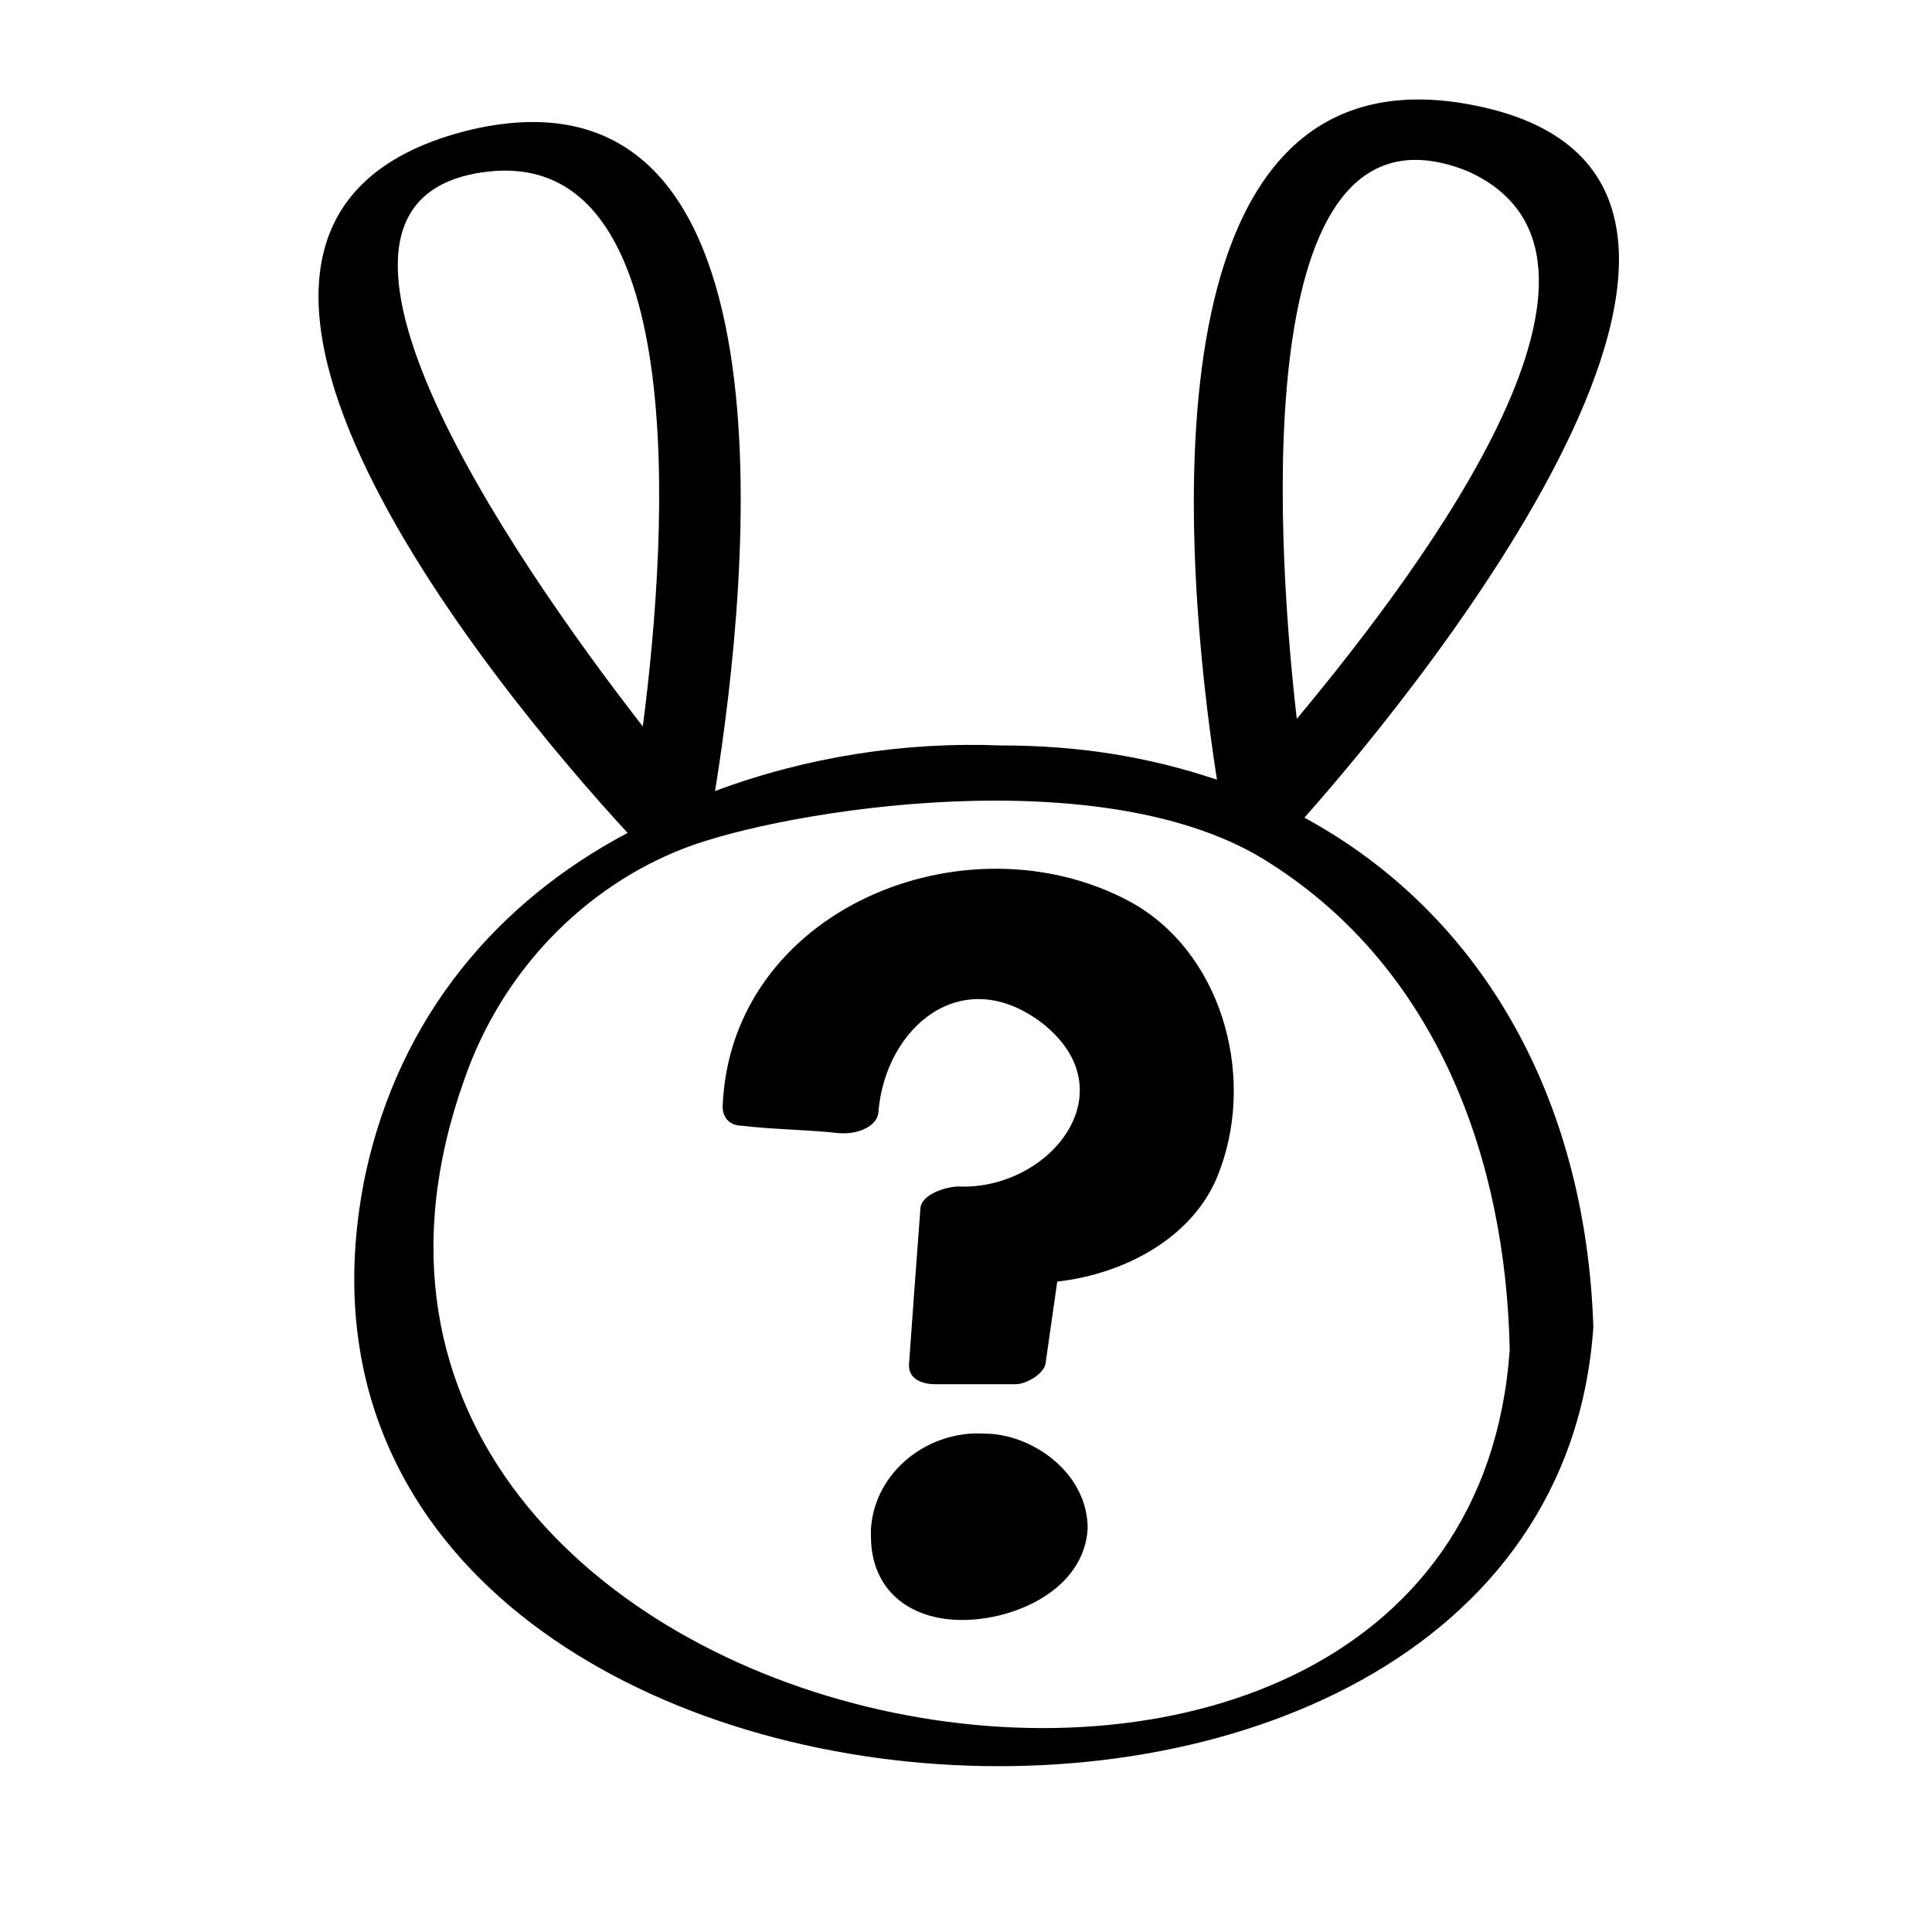 <?xml version="1.0" encoding="UTF-8"?>
<!-- Uploaded to: SVG Repo, www.svgrepo.com, Generator: SVG Repo Mixer Tools -->
<svg fill="#000000" width="800px" height="800px" version="1.1" viewBox="144 144 512 512" xmlns="http://www.w3.org/2000/svg">
 <path d="m467.51 453.4c-6.047 18.137-25.191 28.215-43.328 30.23-1.008 7.055-2.016 14.105-3.023 21.16 0 3.023-5.039 6.047-8.062 6.047h-21.16c-3.023 0-7.055-1.008-7.055-5.039 1.008-14.105 2.016-28.215 3.023-41.312 0-4.031 7.055-6.047 10.078-6.047 24.184 1.008 45.344-25.191 22.168-43.328-21.16-16.121-41.312 1.008-43.328 23.176 0 4.031-5.039 6.047-9.07 6.047h-1.008c-9.07-1.008-18.137-1.008-26.199-2.016-3.023 0-5.039-2.016-5.039-5.039 2.016-52.395 64.488-77.586 107.82-54.41 24.188 13.098 33.258 45.34 24.188 70.531zm98.746 42.32c-12.09 174.32-363.75 146.11-325.46-40.305 9.07-42.32 35.266-72.547 69.527-90.688-36.273-39.297-138.04-163.23-41.312-186.41 87.664-20.152 73.555 118.9 64.488 175.32 24.184-9.07 50.383-13.098 75.57-12.09 21.16 0 39.297 3.023 57.434 9.07-9.066-58.445-20.152-192.46 64.488-179.36 101.77 16.121-9.07 153.16-41.312 189.43 46.352 25.188 74.566 73.555 76.578 135.02zm-78.594-161.22c35.266-42.32 94.715-122.93 45.344-145.1-57.434-23.176-51.387 92.699-45.344 145.1zm-173.31 2.016c7.055-54.41 12.09-152.15-40.305-147.11-60.457 6.047 5.039 101.77 40.305 147.11zm229.74 165.25c-1.008-50.383-19.145-100.76-63.48-128.98-43.328-28.215-128.98-14.105-155.17-4.031-26.199 10.078-48.367 32.242-58.441 61.465-63.484 178.35 265 242.84 277.09 71.543zm-139.05 22.168c-15.113-1.008-29.223 10.078-30.23 25.191v1.008 1.008c0 14.105 10.078 22.168 24.184 22.168s32.242-8.062 33.25-24.184c0.004-15.117-15.109-25.191-27.203-25.191z"/>
</svg>